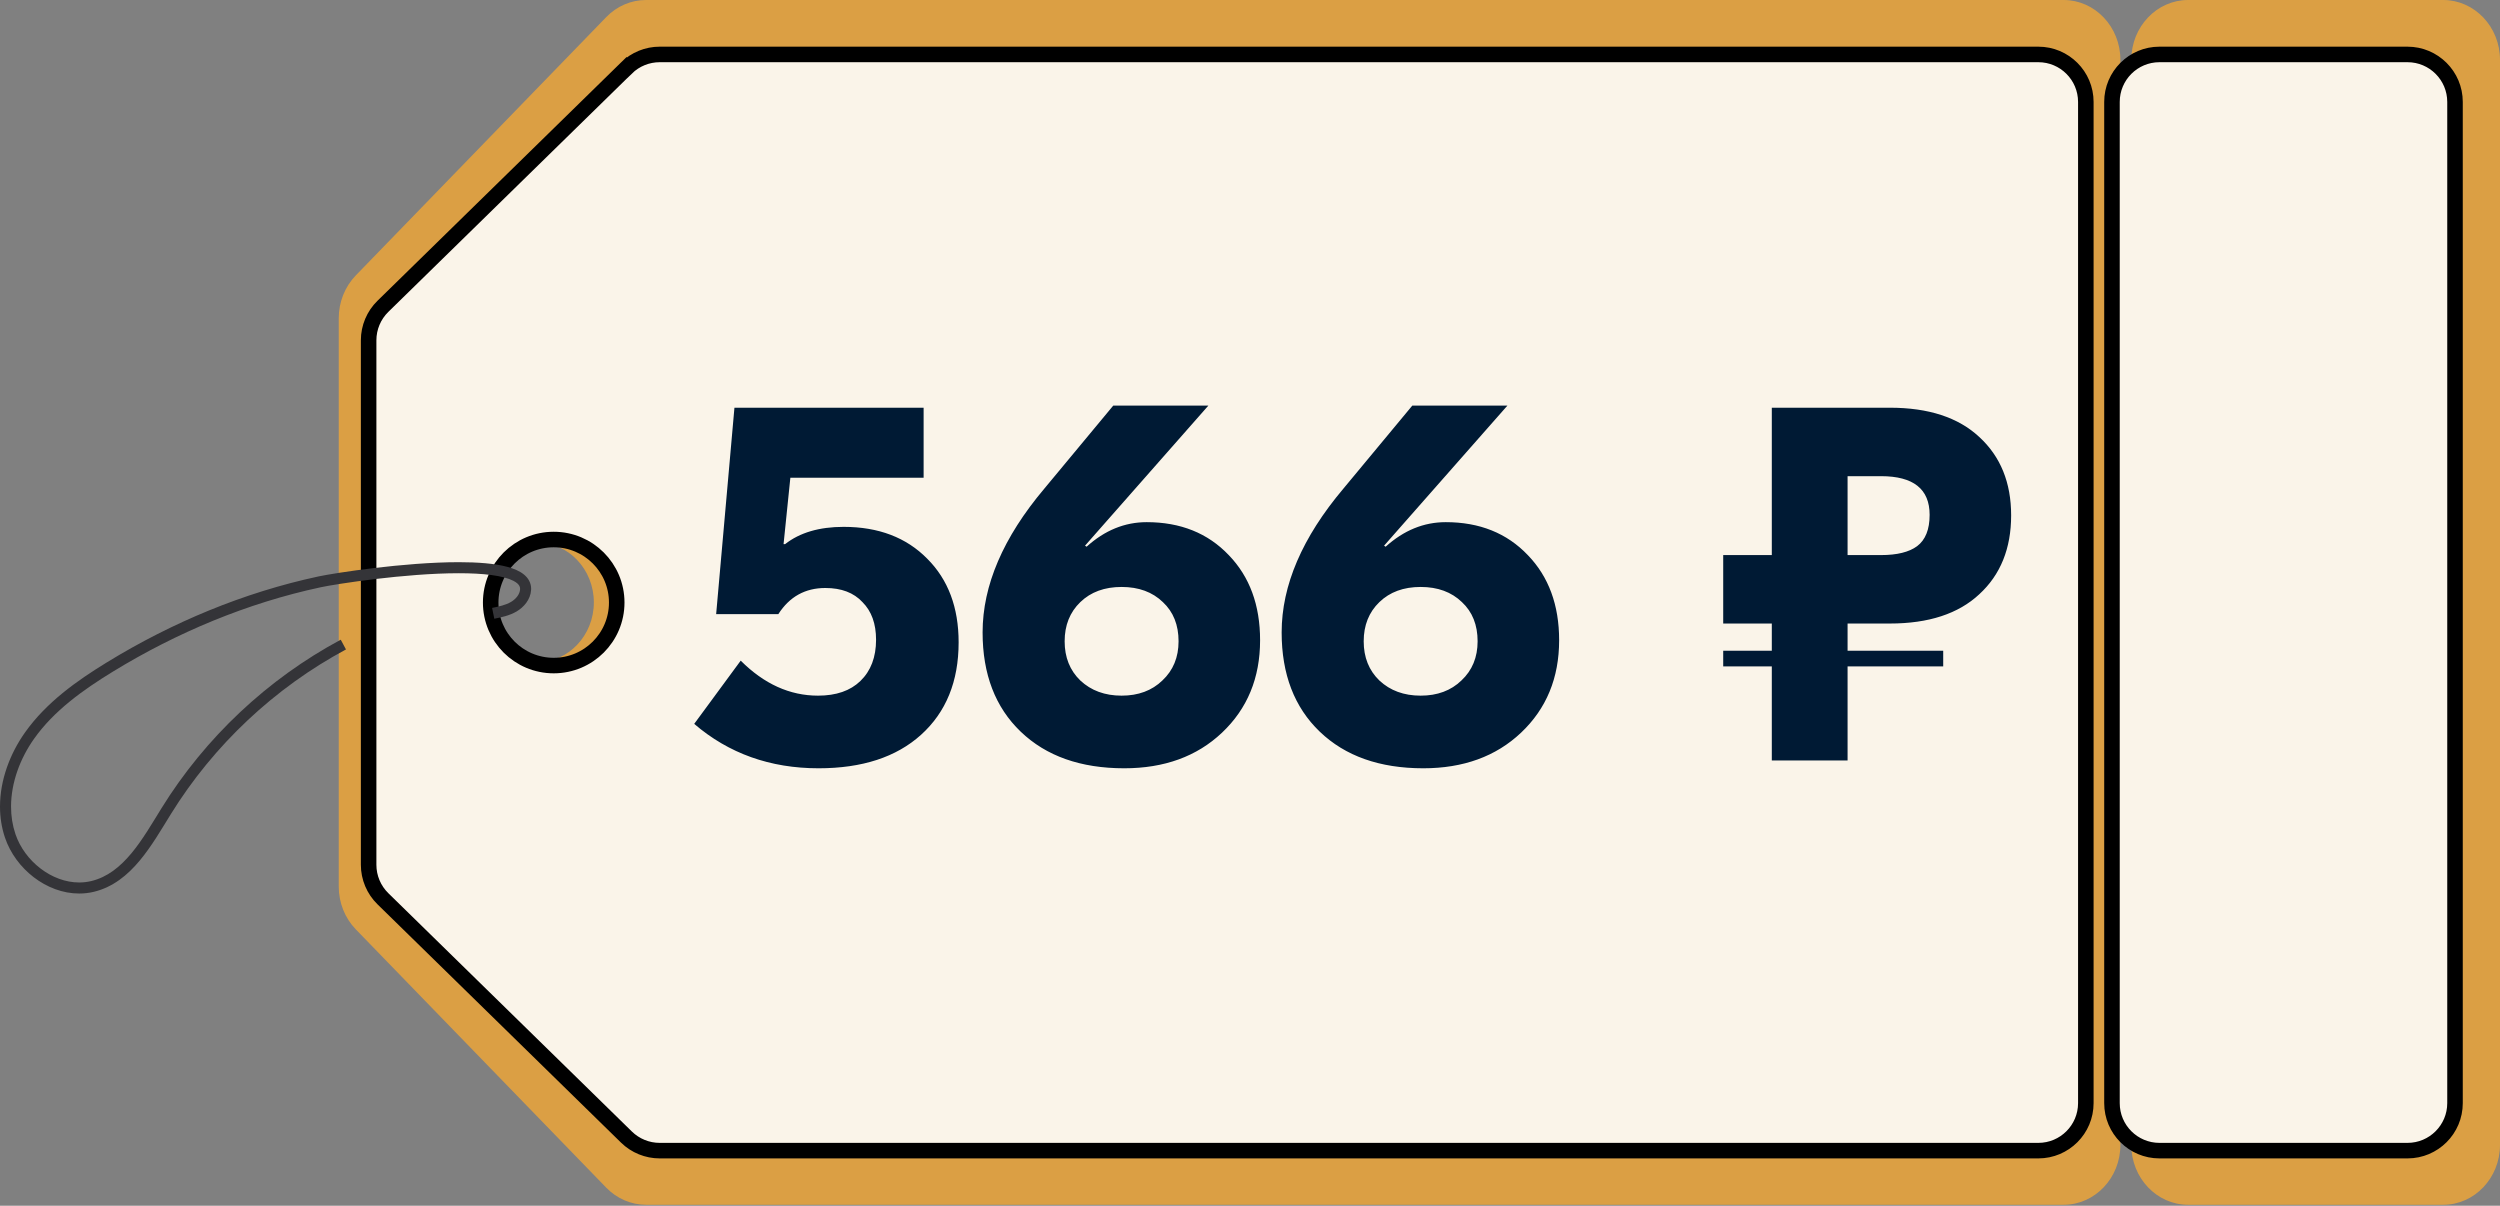 <?xml version="1.0" encoding="UTF-8"?> <svg xmlns="http://www.w3.org/2000/svg" width="226" height="109" viewBox="0 0 226 109" fill="none"><rect x="0" y="0" width="226" height="109" fill="#808080" stroke="none"/><path d="M197.806 0L220.863 0C223.698 0 226 2.424 226 5.413L226 103.498C226 106.488 223.698 108.911 220.863 108.911H197.806C194.971 108.911 192.67 106.488 192.67 103.498L192.67 5.413C192.67 2.424 194.971 0 197.806 0ZM53.684 54.456C53.684 51.466 51.385 49.043 48.548 49.043C45.711 49.043 43.412 51.466 43.412 54.456C43.412 57.446 45.711 59.87 48.548 59.87C51.385 59.87 53.684 57.446 53.684 54.456ZM54.807 107.368L32.167 84.017C31.678 83.513 31.29 82.911 31.024 82.247C30.759 81.582 30.623 80.869 30.623 80.148L30.623 28.764C30.623 27.307 31.18 25.913 32.167 24.894L54.807 1.544C55.767 0.554 57.056 6.71587e-05 58.399 0L186.548 0C189.383 0 191.684 2.424 191.684 5.413L191.684 103.498C191.684 106.488 189.383 108.911 186.548 108.911L58.399 108.911C57.057 108.911 55.767 108.357 54.807 107.368Z" fill="#DB9F44"></path><path d="M56.633 6.146L56.143 5.645L56.633 6.146C57.435 5.361 58.513 4.922 59.636 4.921L184.266 4.921C186.636 4.921 188.559 6.844 188.559 9.215V99.724C188.559 102.095 186.636 104.018 184.266 104.018L59.636 104.018C58.514 104.018 57.435 103.578 56.633 102.793C56.633 102.793 56.633 102.793 56.633 102.793L34.614 81.246C34.206 80.846 33.881 80.369 33.66 79.842C33.438 79.315 33.324 78.749 33.324 78.177V30.762C33.324 29.607 33.789 28.501 34.614 27.693L56.633 6.146ZM195.215 4.921L217.639 4.921C220.009 4.921 221.933 6.844 221.933 9.215L221.933 99.724C221.933 102.095 220.009 104.018 217.639 104.018H195.215C192.845 104.018 190.922 102.095 190.922 99.724L190.922 9.215C190.922 6.844 192.845 4.921 195.215 4.921ZM55.752 54.47C55.752 51.323 53.201 48.773 50.055 48.773C46.909 48.773 44.358 51.323 44.358 54.47C44.358 57.616 46.908 60.167 50.055 60.167C53.202 60.167 55.752 57.616 55.752 54.47Z" fill="#FAF4E9" stroke="black" stroke-width="1.404"></path><path d="M44.486 54.955C45.125 54.826 45.722 54.693 46.19 54.417C46.418 54.285 46.626 54.102 46.772 53.901C46.919 53.7 47.003 53.486 47.015 53.273V53.273L47.016 53.23C47.016 53.127 46.995 53.048 46.952 52.965C46.879 52.824 46.712 52.66 46.416 52.508C45.975 52.278 45.277 52.095 44.424 51.983C43.571 51.869 42.562 51.82 41.479 51.82C39.067 51.82 36.283 52.063 33.937 52.343C31.592 52.623 29.669 52.943 29.005 53.086C22.361 54.509 15.988 57.175 10.191 60.724C7.482 62.382 4.872 64.257 3.087 66.775C1.811 68.57 0.997 70.776 0.999 72.916C0.999 73.763 1.125 74.599 1.396 75.402C1.806 76.617 2.627 77.721 3.66 78.511C4.692 79.303 5.928 79.777 7.156 79.776C7.524 79.776 7.893 79.734 8.258 79.646C9.702 79.296 10.847 78.374 11.863 77.158C12.877 75.945 13.739 74.454 14.603 73.057C18.551 66.681 24.196 61.375 30.804 57.829L31.276 58.71C24.826 62.17 19.306 67.359 15.453 73.583C14.598 74.961 13.72 76.491 12.63 77.798C11.543 79.102 10.222 80.197 8.494 80.617C8.049 80.724 7.6 80.775 7.156 80.775C5.669 80.775 4.234 80.21 3.052 79.304C1.869 78.397 0.932 77.144 0.45 75.722C0.141 74.808 -0 73.861 -0 72.916C0.001 70.524 0.894 68.141 2.273 66.197C4.192 63.496 6.922 61.556 9.67 59.872C15.554 56.269 22.03 53.558 28.796 52.109C29.522 51.954 31.443 51.635 33.818 51.351C36.19 51.068 39.001 50.821 41.479 50.821C43.177 50.822 44.714 50.934 45.884 51.249C46.469 51.41 46.968 51.618 47.358 51.932C47.552 52.09 47.718 52.277 47.835 52.499C47.953 52.719 48.016 52.972 48.015 53.23L48.012 53.33C47.987 53.769 47.817 54.164 47.578 54.49C47.339 54.818 47.031 55.082 46.694 55.28C46.035 55.663 45.325 55.801 44.685 55.933L44.486 54.955Z" fill="#343438"></path><path d="M76.267 47.628C79.416 47.628 81.936 48.589 83.825 50.51C85.715 52.399 86.66 54.919 86.66 58.068C86.66 61.596 85.526 64.383 83.258 66.43C81.022 68.445 77.936 69.453 73.999 69.453C69.621 69.453 65.874 68.115 62.756 65.438L66.96 59.722C69.07 61.832 71.401 62.887 73.952 62.887C75.59 62.887 76.865 62.446 77.778 61.564C78.723 60.651 79.196 59.407 79.196 57.832C79.196 56.383 78.786 55.249 77.967 54.431C77.18 53.58 76.062 53.155 74.613 53.155C72.787 53.155 71.369 53.943 70.362 55.517H64.74L66.393 36.857H83.495V43.187H71.448L70.834 49.187H70.976C72.299 48.148 74.062 47.628 76.267 47.628ZM101.629 69.453C97.692 69.453 94.575 68.351 92.275 66.146C89.976 63.942 88.827 60.95 88.827 57.171C88.827 52.919 90.685 48.589 94.401 44.179L100.637 36.668H109.235L98.086 49.329L98.228 49.423C99.865 47.943 101.676 47.203 103.66 47.203C106.715 47.203 109.188 48.195 111.077 50.179C112.967 52.132 113.912 54.698 113.912 57.879C113.912 61.281 112.762 64.068 110.463 66.241C108.196 68.382 105.251 69.453 101.629 69.453ZM97.661 61.517C98.637 62.43 99.881 62.887 101.393 62.887C102.905 62.887 104.133 62.43 105.078 61.517C106.054 60.603 106.542 59.422 106.542 57.974C106.542 56.493 106.07 55.312 105.125 54.431C104.18 53.517 102.936 53.061 101.393 53.061C99.85 53.061 98.606 53.517 97.661 54.431C96.716 55.344 96.244 56.525 96.244 57.974C96.244 59.422 96.716 60.603 97.661 61.517ZM128.663 69.453C124.727 69.453 121.609 68.351 119.31 66.146C117.011 63.942 115.861 60.95 115.861 57.171C115.861 52.919 117.719 48.589 121.436 44.179L127.671 36.668H136.269L125.12 49.329L125.262 49.423C126.9 47.943 128.711 47.203 130.695 47.203C133.75 47.203 136.222 48.195 138.112 50.179C140.001 52.132 140.946 54.698 140.946 57.879C140.946 61.281 139.796 64.068 137.497 66.241C135.23 68.382 132.285 69.453 128.663 69.453ZM124.695 61.517C125.671 62.43 126.915 62.887 128.427 62.887C129.939 62.887 131.167 62.43 132.112 61.517C133.088 60.603 133.576 59.422 133.576 57.974C133.576 56.493 133.104 55.312 132.159 54.431C131.214 53.517 129.97 53.061 128.427 53.061C126.884 53.061 125.64 53.517 124.695 54.431C123.75 55.344 123.278 56.525 123.278 57.974C123.278 59.422 123.75 60.603 124.695 61.517ZM170.848 56.367H167.021V58.824H175.666V60.241H167.021V68.745H160.171V60.241H155.778V58.824H160.171V56.367H155.778V50.179H160.171V36.857H170.848C174.343 36.857 177.036 37.739 178.926 39.503C180.847 41.266 181.807 43.628 181.807 46.589C181.807 49.581 180.847 51.958 178.926 53.722C177.036 55.486 174.343 56.367 170.848 56.367ZM167.021 43.046V50.179H170.044C171.493 50.179 172.58 49.911 173.304 49.376C174.06 48.809 174.438 47.864 174.438 46.541C174.438 44.211 172.973 43.046 170.044 43.046H167.021Z" fill="#001A34"></path></svg> 